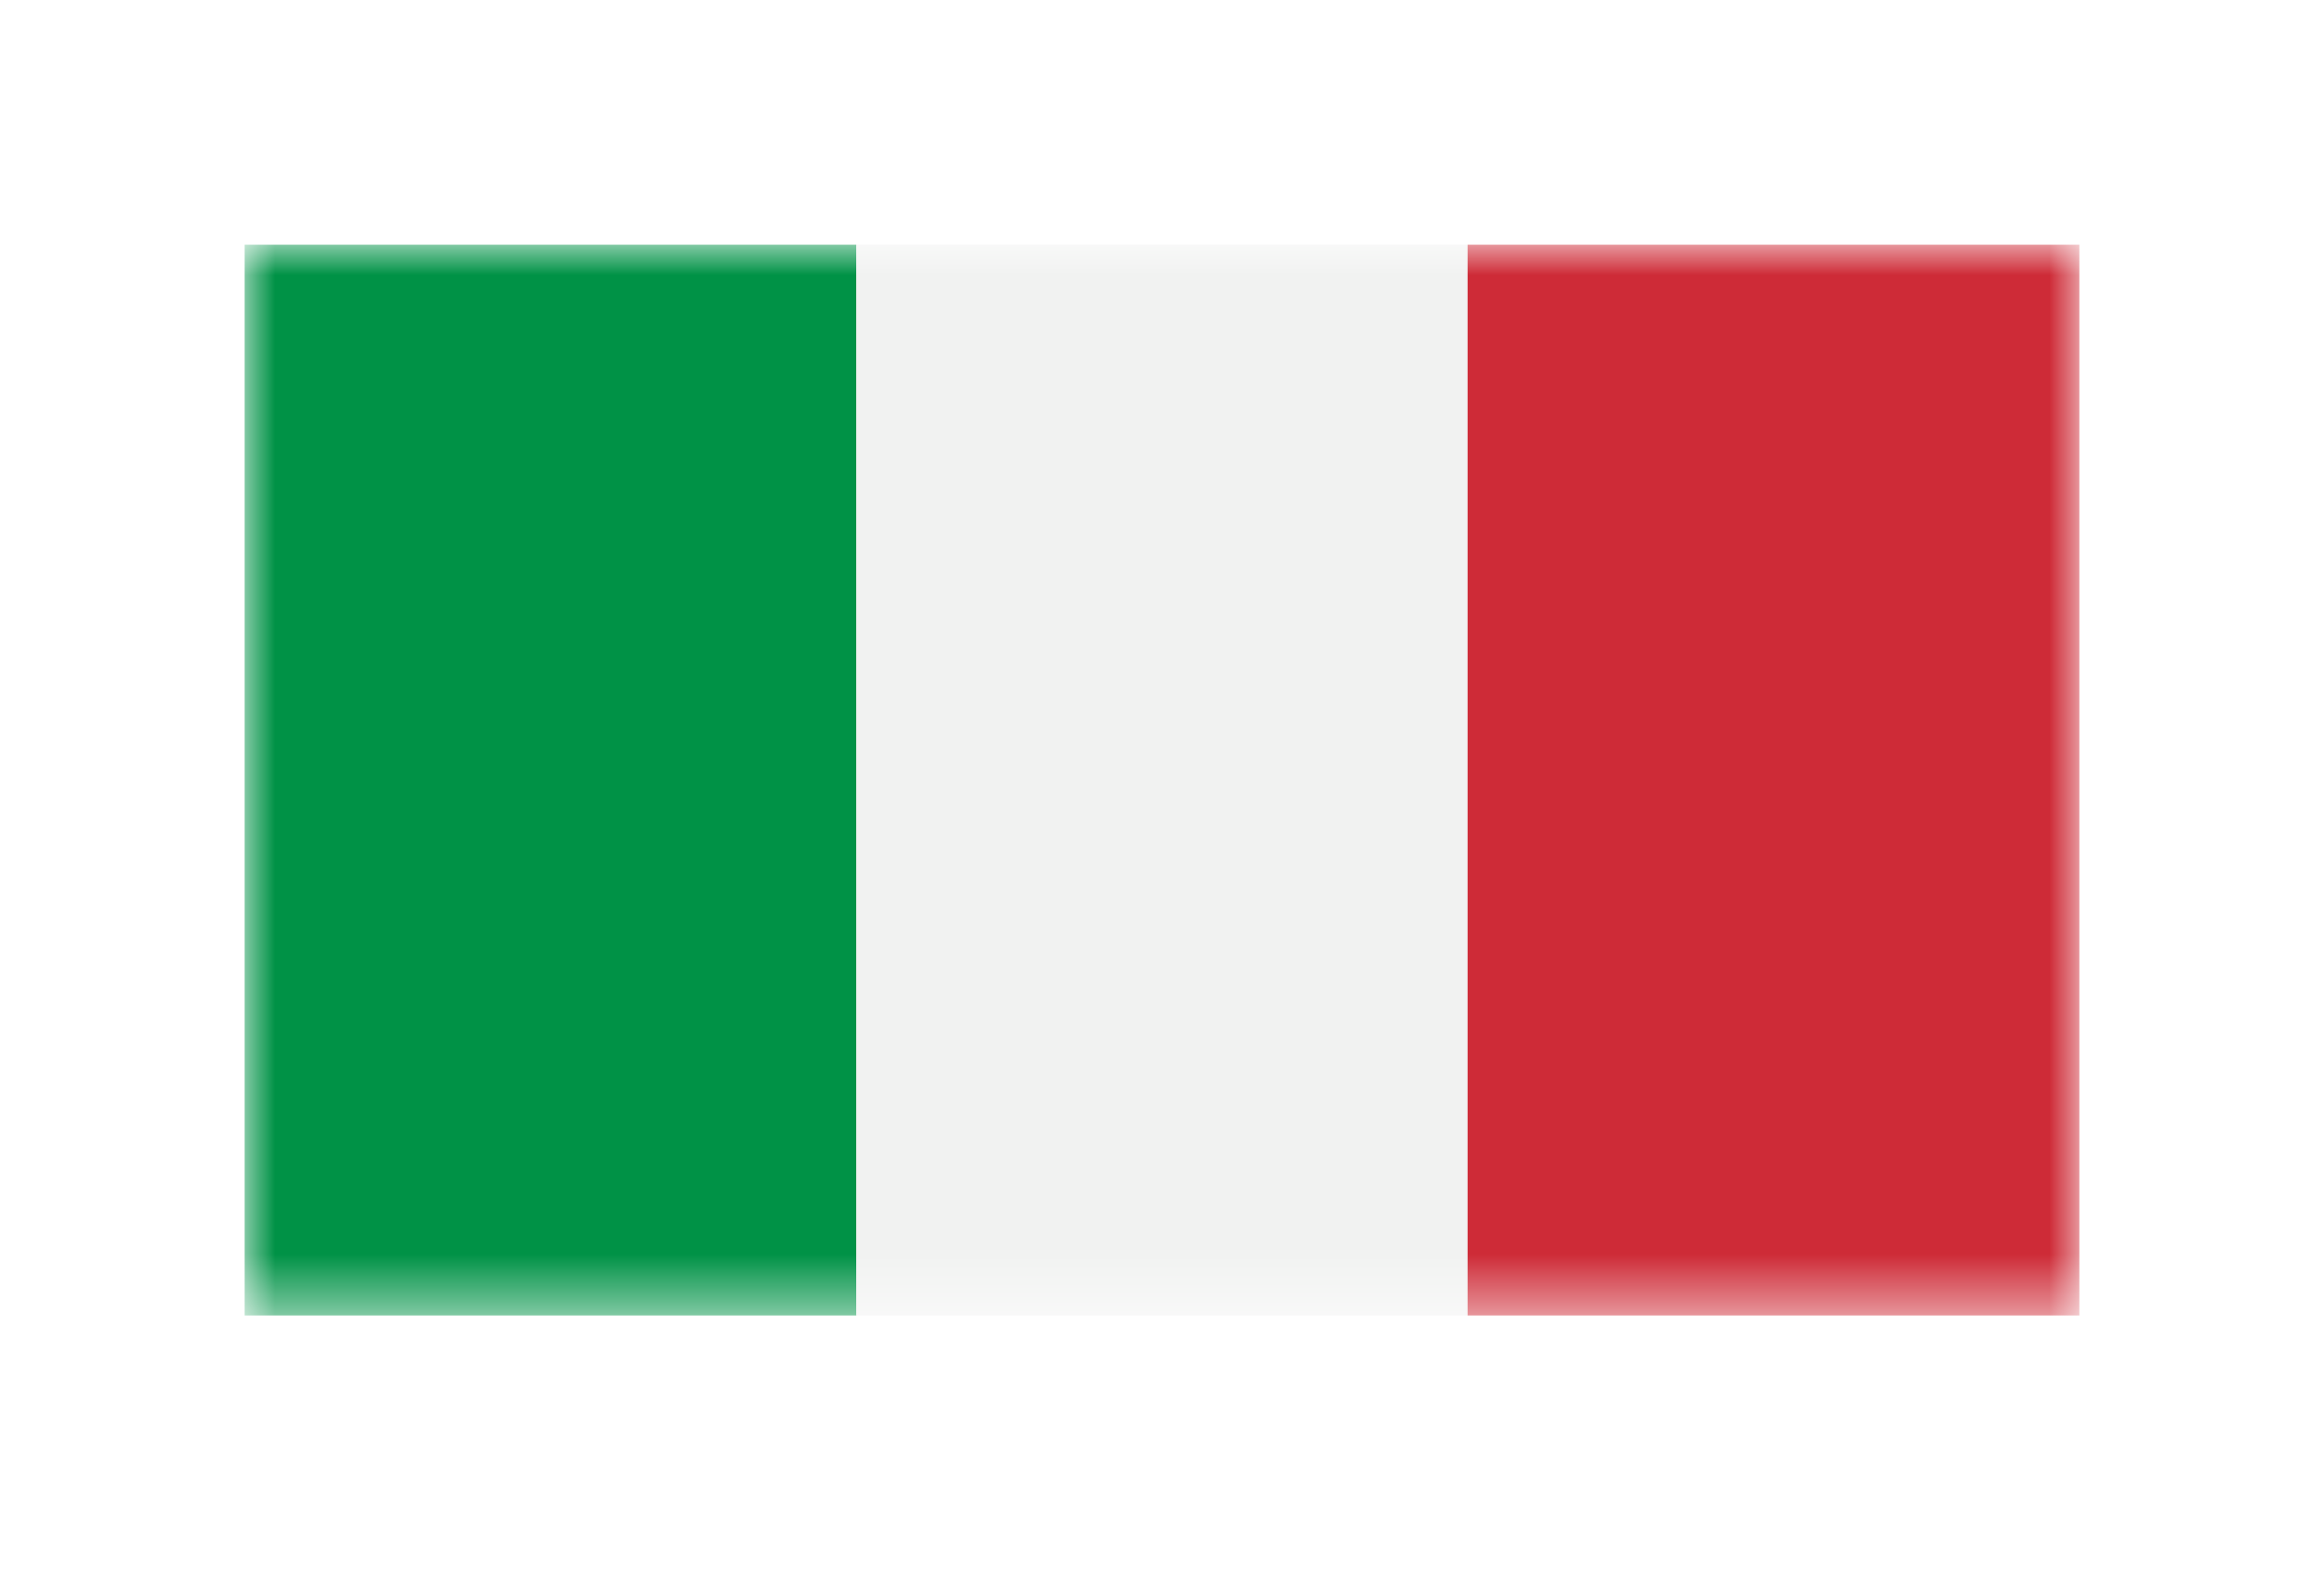 <svg width="38" height="26" viewBox="0 0 38 26" fill="none" xmlns="http://www.w3.org/2000/svg">
<g filter="url(#filter0_d_410_1201)">
<mask id="mask0_410_1201" style="mask-type:luminance" maskUnits="userSpaceOnUse" x="4" y="0" width="30" height="18">
<path d="M34 0H4V17.503H34V0Z" fill="white"/>
</mask>
<g mask="url(#mask0_410_1201)">
<path d="M14.003 0H4V17.503H14.003V0Z" fill="#009246"/>
<path d="M24.006 0H14.003V17.503H24.006V0Z" fill="#F1F2F1"/>
<path d="M34 0H23.997V17.503H34V0Z" fill="#CE2B37"/>
</g>
</g>
<defs>
<filter id="filter0_d_410_1201" x="0" y="0" width="38" height="25.503" filterUnits="userSpaceOnUse" color-interpolation-filters="sRGB">
<feFlood flood-opacity="0" result="BackgroundImageFix"/>
<feColorMatrix in="SourceAlpha" type="matrix" values="0 0 0 0 0 0 0 0 0 0 0 0 0 0 0 0 0 0 127 0" result="hardAlpha"/>
<feOffset dy="4"/>
<feGaussianBlur stdDeviation="2"/>
<feComposite in2="hardAlpha" operator="out"/>
<feColorMatrix type="matrix" values="0 0 0 0 0 0 0 0 0 0 0 0 0 0 0 0 0 0 0.25 0"/>
<feBlend mode="normal" in2="BackgroundImageFix" result="effect1_dropShadow_410_1201"/>
<feBlend mode="normal" in="SourceGraphic" in2="effect1_dropShadow_410_1201" result="shape"/>
</filter>
</defs>
</svg>
